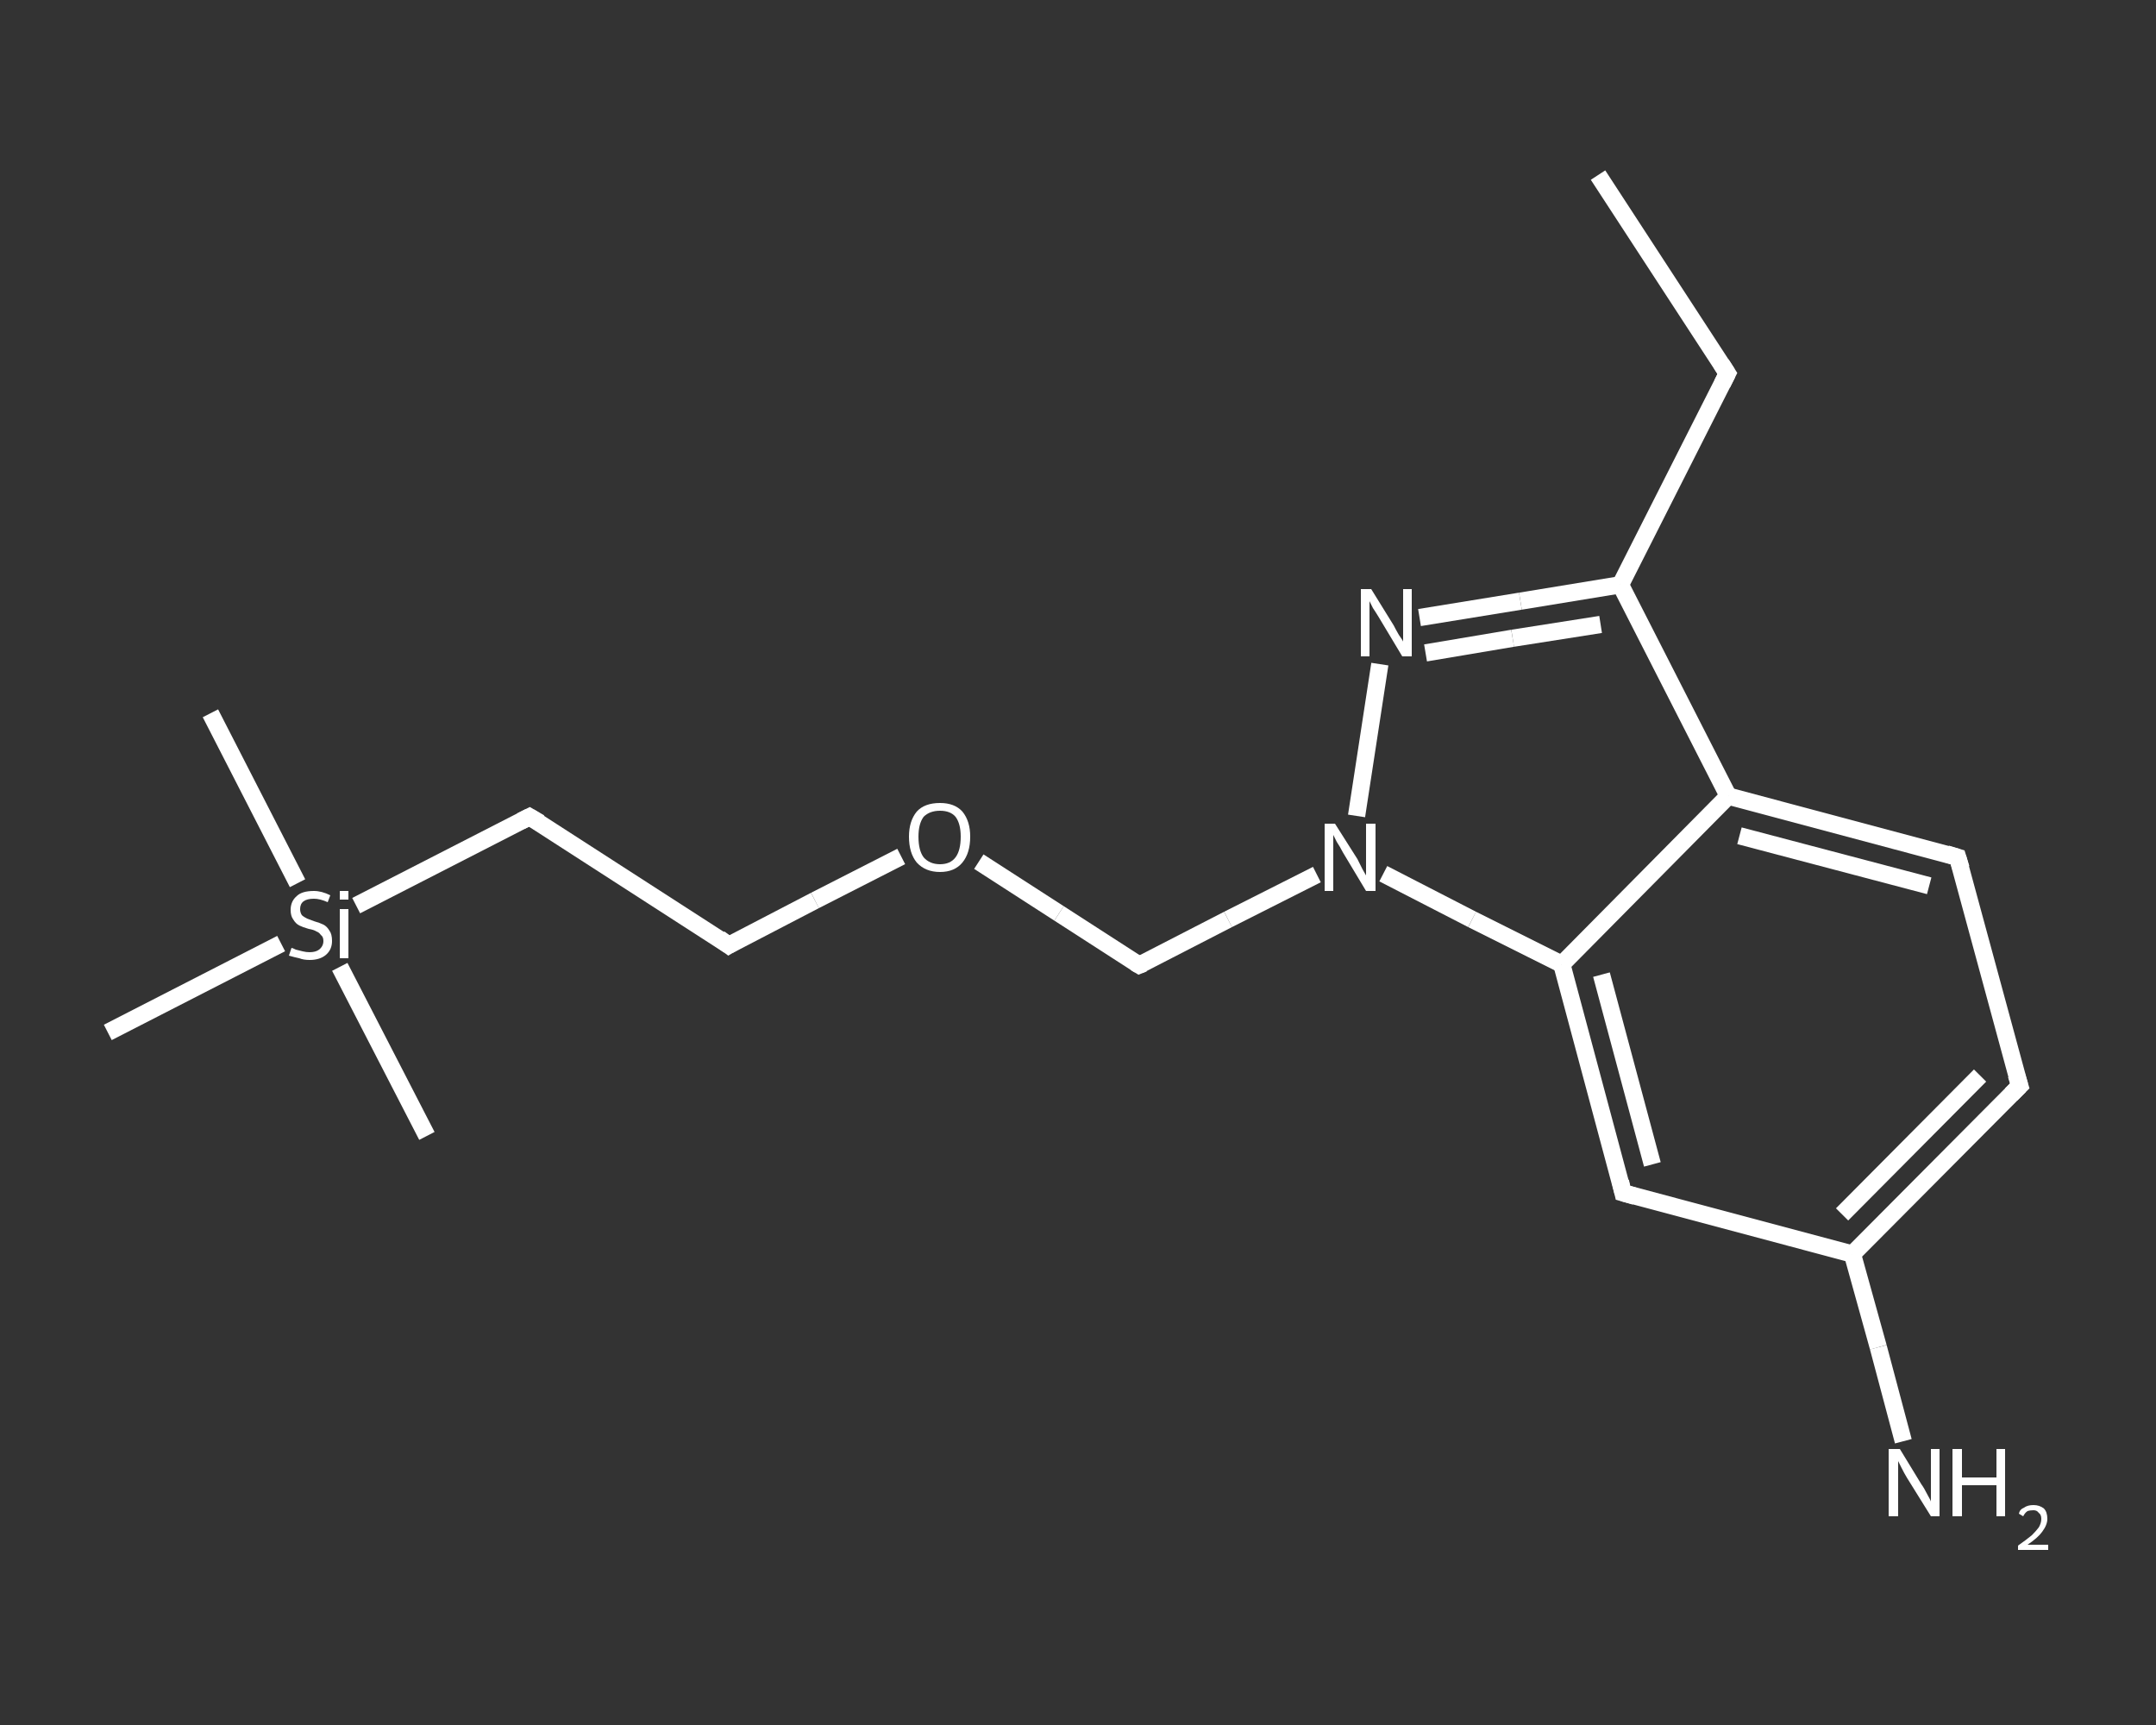 <?xml version='1.0' encoding='iso-8859-1'?>
<svg version='1.1' baseProfile='full'
              xmlns='http://www.w3.org/2000/svg'
                      xmlns:rdkit='http://www.rdkit.org/xml'
                      xmlns:xlink='http://www.w3.org/1999/xlink'
                  xml:space='preserve'
width='250px' height='200px' viewBox='0 0 250 200'>
<rect x="0" y="0" width="250" height="200" fill="#333333" stroke="none"/>
<!-- END OF HEADER -->
<rect style='opacity:1.0;fill:transparent;stroke:none' width='250.0' height='200.0' x='0.0' y='0.0'> </rect>
<path class='bond-0 atom-0 atom-1' d='M 185.3,20.3 L 200.3,43.3' style='fill:none;fill-rule:evenodd;stroke:#FFFFFF;stroke-width:2.0px;stroke-linecap:butt;stroke-linejoin:miter;stroke-opacity:1' />
<path class='bond-1 atom-1 atom-2' d='M 200.3,43.3 L 187.9,67.8' style='fill:none;fill-rule:evenodd;stroke:#FFFFFF;stroke-width:2.0px;stroke-linecap:butt;stroke-linejoin:miter;stroke-opacity:1' />
<path class='bond-2 atom-2 atom-3' d='M 187.9,67.8 L 176.3,69.7' style='fill:none;fill-rule:evenodd;stroke:#FFFFFF;stroke-width:2.0px;stroke-linecap:butt;stroke-linejoin:miter;stroke-opacity:1' />
<path class='bond-2 atom-2 atom-3' d='M 176.3,69.7 L 164.6,71.6' style='fill:none;fill-rule:evenodd;stroke:#FFFFFF;stroke-width:2.0px;stroke-linecap:butt;stroke-linejoin:miter;stroke-opacity:1' />
<path class='bond-2 atom-2 atom-3' d='M 185.6,72.4 L 175.4,74.0' style='fill:none;fill-rule:evenodd;stroke:#FFFFFF;stroke-width:2.0px;stroke-linecap:butt;stroke-linejoin:miter;stroke-opacity:1' />
<path class='bond-2 atom-2 atom-3' d='M 175.4,74.0 L 165.3,75.7' style='fill:none;fill-rule:evenodd;stroke:#FFFFFF;stroke-width:2.0px;stroke-linecap:butt;stroke-linejoin:miter;stroke-opacity:1' />
<path class='bond-3 atom-3 atom-4' d='M 160.0,77.0 L 157.3,94.6' style='fill:none;fill-rule:evenodd;stroke:#FFFFFF;stroke-width:2.0px;stroke-linecap:butt;stroke-linejoin:miter;stroke-opacity:1' />
<path class='bond-4 atom-4 atom-5' d='M 152.7,101.4 L 142.4,106.6' style='fill:none;fill-rule:evenodd;stroke:#FFFFFF;stroke-width:2.0px;stroke-linecap:butt;stroke-linejoin:miter;stroke-opacity:1' />
<path class='bond-4 atom-4 atom-5' d='M 142.4,106.6 L 132.1,111.9' style='fill:none;fill-rule:evenodd;stroke:#FFFFFF;stroke-width:2.0px;stroke-linecap:butt;stroke-linejoin:miter;stroke-opacity:1' />
<path class='bond-5 atom-5 atom-6' d='M 132.1,111.9 L 122.8,105.9' style='fill:none;fill-rule:evenodd;stroke:#FFFFFF;stroke-width:2.0px;stroke-linecap:butt;stroke-linejoin:miter;stroke-opacity:1' />
<path class='bond-5 atom-5 atom-6' d='M 122.8,105.9 L 113.5,99.9' style='fill:none;fill-rule:evenodd;stroke:#FFFFFF;stroke-width:2.0px;stroke-linecap:butt;stroke-linejoin:miter;stroke-opacity:1' />
<path class='bond-6 atom-6 atom-7' d='M 104.5,99.3 L 94.5,104.4' style='fill:none;fill-rule:evenodd;stroke:#FFFFFF;stroke-width:2.0px;stroke-linecap:butt;stroke-linejoin:miter;stroke-opacity:1' />
<path class='bond-6 atom-6 atom-7' d='M 94.5,104.4 L 84.5,109.6' style='fill:none;fill-rule:evenodd;stroke:#FFFFFF;stroke-width:2.0px;stroke-linecap:butt;stroke-linejoin:miter;stroke-opacity:1' />
<path class='bond-7 atom-7 atom-8' d='M 84.5,109.6 L 61.4,94.7' style='fill:none;fill-rule:evenodd;stroke:#FFFFFF;stroke-width:2.0px;stroke-linecap:butt;stroke-linejoin:miter;stroke-opacity:1' />
<path class='bond-8 atom-8 atom-9' d='M 61.4,94.7 L 41.3,105.0' style='fill:none;fill-rule:evenodd;stroke:#FFFFFF;stroke-width:2.0px;stroke-linecap:butt;stroke-linejoin:miter;stroke-opacity:1' />
<path class='bond-9 atom-9 atom-10' d='M 34.5,102.4 L 24.4,82.7' style='fill:none;fill-rule:evenodd;stroke:#FFFFFF;stroke-width:2.0px;stroke-linecap:butt;stroke-linejoin:miter;stroke-opacity:1' />
<path class='bond-10 atom-9 atom-11' d='M 39.4,112.1 L 49.5,131.7' style='fill:none;fill-rule:evenodd;stroke:#FFFFFF;stroke-width:2.0px;stroke-linecap:butt;stroke-linejoin:miter;stroke-opacity:1' />
<path class='bond-11 atom-9 atom-12' d='M 32.6,109.4 L 12.5,119.7' style='fill:none;fill-rule:evenodd;stroke:#FFFFFF;stroke-width:2.0px;stroke-linecap:butt;stroke-linejoin:miter;stroke-opacity:1' />
<path class='bond-12 atom-4 atom-13' d='M 160.4,101.3 L 170.7,106.6' style='fill:none;fill-rule:evenodd;stroke:#FFFFFF;stroke-width:2.0px;stroke-linecap:butt;stroke-linejoin:miter;stroke-opacity:1' />
<path class='bond-12 atom-4 atom-13' d='M 170.7,106.6 L 181.1,111.8' style='fill:none;fill-rule:evenodd;stroke:#FFFFFF;stroke-width:2.0px;stroke-linecap:butt;stroke-linejoin:miter;stroke-opacity:1' />
<path class='bond-13 atom-13 atom-14' d='M 181.1,111.8 L 188.2,138.3' style='fill:none;fill-rule:evenodd;stroke:#FFFFFF;stroke-width:2.0px;stroke-linecap:butt;stroke-linejoin:miter;stroke-opacity:1' />
<path class='bond-13 atom-13 atom-14' d='M 185.7,113.0 L 191.6,135.0' style='fill:none;fill-rule:evenodd;stroke:#FFFFFF;stroke-width:2.0px;stroke-linecap:butt;stroke-linejoin:miter;stroke-opacity:1' />
<path class='bond-14 atom-14 atom-15' d='M 188.2,138.3 L 214.8,145.4' style='fill:none;fill-rule:evenodd;stroke:#FFFFFF;stroke-width:2.0px;stroke-linecap:butt;stroke-linejoin:miter;stroke-opacity:1' />
<path class='bond-15 atom-15 atom-16' d='M 214.8,145.4 L 217.8,156.2' style='fill:none;fill-rule:evenodd;stroke:#FFFFFF;stroke-width:2.0px;stroke-linecap:butt;stroke-linejoin:miter;stroke-opacity:1' />
<path class='bond-15 atom-15 atom-16' d='M 217.8,156.2 L 220.7,167.1' style='fill:none;fill-rule:evenodd;stroke:#FFFFFF;stroke-width:2.0px;stroke-linecap:butt;stroke-linejoin:miter;stroke-opacity:1' />
<path class='bond-16 atom-15 atom-17' d='M 214.8,145.4 L 234.2,125.9' style='fill:none;fill-rule:evenodd;stroke:#FFFFFF;stroke-width:2.0px;stroke-linecap:butt;stroke-linejoin:miter;stroke-opacity:1' />
<path class='bond-16 atom-15 atom-17' d='M 213.6,140.8 L 229.6,124.7' style='fill:none;fill-rule:evenodd;stroke:#FFFFFF;stroke-width:2.0px;stroke-linecap:butt;stroke-linejoin:miter;stroke-opacity:1' />
<path class='bond-17 atom-17 atom-18' d='M 234.2,125.9 L 227.0,99.4' style='fill:none;fill-rule:evenodd;stroke:#FFFFFF;stroke-width:2.0px;stroke-linecap:butt;stroke-linejoin:miter;stroke-opacity:1' />
<path class='bond-18 atom-18 atom-19' d='M 227.0,99.4 L 200.4,92.3' style='fill:none;fill-rule:evenodd;stroke:#FFFFFF;stroke-width:2.0px;stroke-linecap:butt;stroke-linejoin:miter;stroke-opacity:1' />
<path class='bond-18 atom-18 atom-19' d='M 223.7,102.7 L 201.7,96.9' style='fill:none;fill-rule:evenodd;stroke:#FFFFFF;stroke-width:2.0px;stroke-linecap:butt;stroke-linejoin:miter;stroke-opacity:1' />
<path class='bond-19 atom-19 atom-2' d='M 200.4,92.3 L 187.9,67.8' style='fill:none;fill-rule:evenodd;stroke:#FFFFFF;stroke-width:2.0px;stroke-linecap:butt;stroke-linejoin:miter;stroke-opacity:1' />
<path class='bond-20 atom-19 atom-13' d='M 200.4,92.3 L 181.1,111.8' style='fill:none;fill-rule:evenodd;stroke:#FFFFFF;stroke-width:2.0px;stroke-linecap:butt;stroke-linejoin:miter;stroke-opacity:1' />
<path d='M 199.6,42.2 L 200.3,43.3 L 199.7,44.5' style='fill:none;stroke:#FFFFFF;stroke-width:2.0px;stroke-linecap:butt;stroke-linejoin:miter;stroke-opacity:1;' />
<path d='M 132.6,111.7 L 132.1,111.9 L 131.6,111.6' style='fill:none;stroke:#FFFFFF;stroke-width:2.0px;stroke-linecap:butt;stroke-linejoin:miter;stroke-opacity:1;' />
<path d='M 85.0,109.3 L 84.5,109.6 L 83.4,108.8' style='fill:none;stroke:#FFFFFF;stroke-width:2.0px;stroke-linecap:butt;stroke-linejoin:miter;stroke-opacity:1;' />
<path d='M 62.6,95.4 L 61.4,94.7 L 60.4,95.2' style='fill:none;stroke:#FFFFFF;stroke-width:2.0px;stroke-linecap:butt;stroke-linejoin:miter;stroke-opacity:1;' />
<path d='M 187.9,137.0 L 188.2,138.3 L 189.6,138.7' style='fill:none;stroke:#FFFFFF;stroke-width:2.0px;stroke-linecap:butt;stroke-linejoin:miter;stroke-opacity:1;' />
<path d='M 233.2,126.9 L 234.2,125.9 L 233.8,124.6' style='fill:none;stroke:#FFFFFF;stroke-width:2.0px;stroke-linecap:butt;stroke-linejoin:miter;stroke-opacity:1;' />
<path d='M 227.4,100.7 L 227.0,99.4 L 225.7,99.0' style='fill:none;stroke:#FFFFFF;stroke-width:2.0px;stroke-linecap:butt;stroke-linejoin:miter;stroke-opacity:1;' />
<path class='atom-3' d='M 159.0 68.3
L 161.6 72.5
Q 161.8 72.9, 162.2 73.6
Q 162.7 74.3, 162.7 74.4
L 162.7 68.3
L 163.7 68.3
L 163.7 76.1
L 162.6 76.1
L 159.9 71.6
Q 159.6 71.1, 159.2 70.5
Q 158.9 69.9, 158.8 69.7
L 158.8 76.1
L 157.8 76.1
L 157.8 68.3
L 159.0 68.3
' fill='#FFFFFF'/>
<path class='atom-4' d='M 154.8 95.5
L 157.4 99.6
Q 157.6 100.0, 158.0 100.8
Q 158.4 101.5, 158.4 101.5
L 158.4 95.5
L 159.5 95.5
L 159.5 103.3
L 158.4 103.3
L 155.7 98.8
Q 155.4 98.2, 155.0 97.6
Q 154.7 97.0, 154.6 96.8
L 154.6 103.3
L 153.6 103.3
L 153.6 95.5
L 154.8 95.5
' fill='#FFFFFF'/>
<path class='atom-6' d='M 105.4 97.0
Q 105.4 95.2, 106.3 94.1
Q 107.2 93.1, 109.0 93.1
Q 110.7 93.1, 111.6 94.1
Q 112.5 95.2, 112.5 97.0
Q 112.5 98.9, 111.6 100.0
Q 110.7 101.1, 109.0 101.1
Q 107.3 101.1, 106.3 100.0
Q 105.4 98.9, 105.4 97.0
M 109.0 100.2
Q 110.2 100.2, 110.8 99.4
Q 111.4 98.6, 111.4 97.0
Q 111.4 95.5, 110.8 94.7
Q 110.2 94.0, 109.0 94.0
Q 107.8 94.0, 107.1 94.7
Q 106.5 95.5, 106.5 97.0
Q 106.5 98.6, 107.1 99.4
Q 107.8 100.2, 109.0 100.2
' fill='#FFFFFF'/>
<path class='atom-9' d='M 33.8 109.9
Q 33.9 109.9, 34.3 110.1
Q 34.7 110.2, 35.1 110.3
Q 35.5 110.4, 35.9 110.4
Q 36.6 110.4, 37.0 110.1
Q 37.5 109.7, 37.5 109.1
Q 37.5 108.6, 37.2 108.4
Q 37.0 108.1, 36.7 108.0
Q 36.4 107.8, 35.8 107.7
Q 35.1 107.5, 34.7 107.3
Q 34.3 107.1, 34.0 106.6
Q 33.7 106.2, 33.7 105.5
Q 33.7 104.5, 34.4 103.9
Q 35.0 103.3, 36.4 103.3
Q 37.3 103.3, 38.3 103.8
L 38.0 104.6
Q 37.1 104.2, 36.4 104.2
Q 35.6 104.2, 35.2 104.5
Q 34.8 104.8, 34.8 105.4
Q 34.8 105.8, 35.0 106.1
Q 35.2 106.3, 35.6 106.5
Q 35.9 106.6, 36.4 106.8
Q 37.1 107.0, 37.5 107.2
Q 37.9 107.4, 38.2 107.9
Q 38.5 108.3, 38.5 109.1
Q 38.5 110.1, 37.8 110.7
Q 37.1 111.3, 35.9 111.3
Q 35.2 111.3, 34.7 111.1
Q 34.2 111.0, 33.5 110.8
L 33.8 109.9
' fill='#FFFFFF'/>
<path class='atom-9' d='M 39.4 103.3
L 40.4 103.3
L 40.4 104.3
L 39.4 104.3
L 39.4 103.3
M 39.4 105.4
L 40.4 105.4
L 40.4 111.1
L 39.4 111.1
L 39.4 105.4
' fill='#FFFFFF'/>
<path class='atom-16' d='M 220.3 168.0
L 222.8 172.1
Q 223.1 172.5, 223.5 173.3
Q 223.9 174.0, 223.9 174.1
L 223.9 168.0
L 224.9 168.0
L 224.9 175.8
L 223.9 175.8
L 221.1 171.3
Q 220.8 170.8, 220.5 170.2
Q 220.2 169.6, 220.1 169.4
L 220.1 175.8
L 219.0 175.8
L 219.0 168.0
L 220.3 168.0
' fill='#FFFFFF'/>
<path class='atom-16' d='M 226.4 168.0
L 227.5 168.0
L 227.5 171.3
L 231.5 171.3
L 231.5 168.0
L 232.5 168.0
L 232.5 175.8
L 231.5 175.8
L 231.5 172.2
L 227.5 172.2
L 227.5 175.8
L 226.4 175.8
L 226.4 168.0
' fill='#FFFFFF'/>
<path class='atom-16' d='M 234.1 175.5
Q 234.2 175.0, 234.7 174.8
Q 235.1 174.5, 235.8 174.5
Q 236.5 174.5, 237.0 174.9
Q 237.4 175.3, 237.4 176.1
Q 237.4 176.8, 236.8 177.6
Q 236.3 178.3, 235.1 179.1
L 237.5 179.1
L 237.5 179.7
L 234.0 179.7
L 234.0 179.2
Q 235.0 178.5, 235.6 178.0
Q 236.1 177.5, 236.4 177.1
Q 236.7 176.6, 236.7 176.1
Q 236.7 175.6, 236.4 175.4
Q 236.2 175.1, 235.8 175.1
Q 235.4 175.1, 235.1 175.2
Q 234.8 175.4, 234.6 175.8
L 234.1 175.5
' fill='#FFFFFF'/>
</svg>

